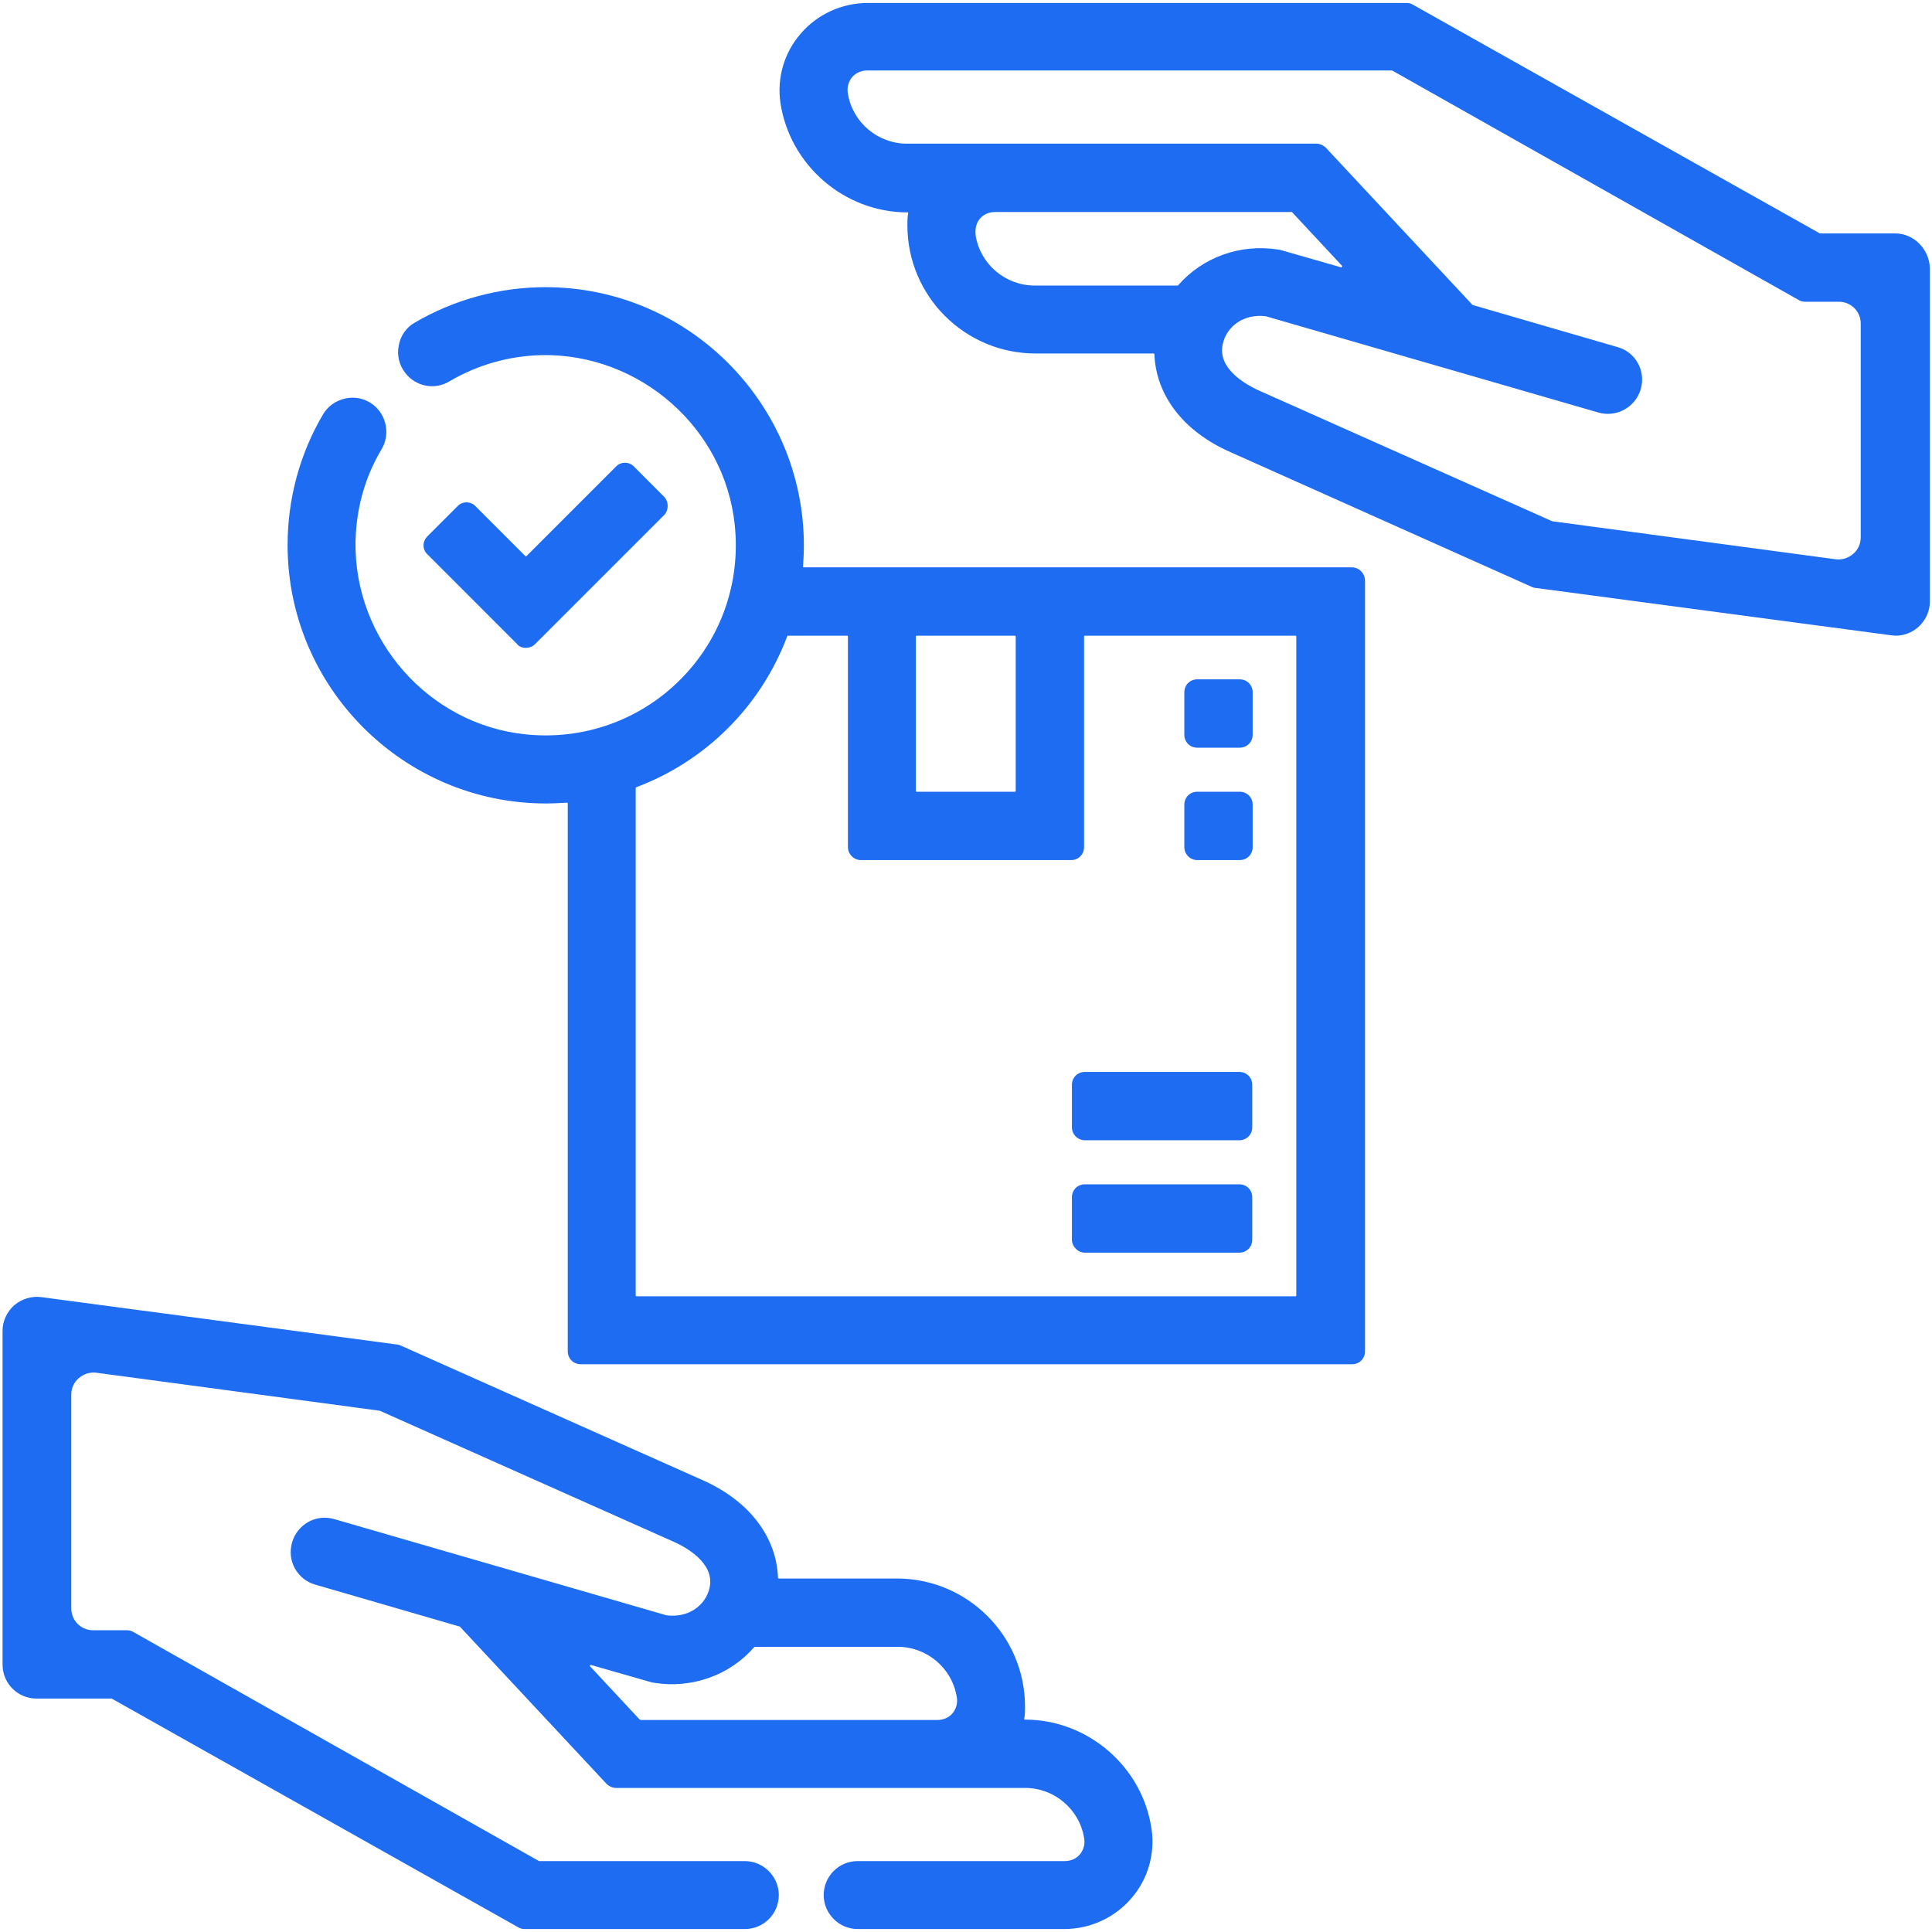 <svg width="56" height="56" viewBox="0 0 56 56" fill="none" xmlns="http://www.w3.org/2000/svg">
<path d="M29.711 49.844C29.699 49.844 29.699 49.844 29.688 49.832C29.676 49.82 29.688 49.82 29.688 49.82C29.711 49.703 29.711 49.586 29.711 49.469C29.711 47.418 28.047 45.754 25.996 45.754H22.574C22.562 45.754 22.551 45.742 22.551 45.73C22.504 44.535 21.707 43.492 20.348 42.895L11.594 38.992C11.559 38.98 11.523 38.969 11.488 38.969L1.199 37.598C0.918 37.562 0.637 37.645 0.414 37.832C0.203 38.02 0.074 38.289 0.074 38.57V48.25C0.074 48.801 0.52 49.234 1.059 49.234H3.227H3.238L15.027 55.867C15.086 55.902 15.145 55.914 15.215 55.914H21.59C22.141 55.914 22.574 55.469 22.574 54.93C22.574 54.391 22.129 53.945 21.59 53.945H15.637H15.625L3.859 47.301C3.801 47.266 3.742 47.254 3.672 47.254H2.699C2.348 47.254 2.066 46.973 2.066 46.621V40.422C2.066 40.234 2.148 40.059 2.289 39.941C2.43 39.824 2.605 39.766 2.793 39.789L11.008 40.891L19.551 44.699C19.832 44.828 20.723 45.285 20.57 46.012C20.453 46.551 19.938 46.902 19.316 46.82L9.684 44.031C9.156 43.879 8.617 44.184 8.465 44.711C8.395 44.969 8.418 45.227 8.547 45.461C8.676 45.695 8.887 45.859 9.133 45.93L13.328 47.148C13.328 47.148 13.34 47.148 13.34 47.16L17.582 51.707C17.652 51.777 17.758 51.824 17.852 51.824H29.711C30.555 51.824 31.281 52.434 31.422 53.266C31.457 53.441 31.41 53.617 31.305 53.746C31.199 53.875 31.035 53.945 30.859 53.945H24.859C24.309 53.945 23.875 54.391 23.875 54.93C23.875 55.469 24.32 55.914 24.859 55.914H30.848C31.598 55.914 32.312 55.586 32.793 55.023C33.273 54.473 33.484 53.734 33.379 53.02C33.121 51.215 31.539 49.844 29.711 49.844ZM18.543 49.844L17.102 48.297C17.102 48.297 17.09 48.285 17.102 48.273C17.113 48.262 17.113 48.262 17.125 48.262H17.137L18.895 48.766L18.965 48.777C20.055 48.953 21.156 48.555 21.859 47.746C21.859 47.746 21.871 47.734 21.883 47.734H26.02C26.863 47.734 27.59 48.344 27.73 49.176C27.766 49.352 27.719 49.527 27.613 49.656C27.508 49.785 27.344 49.855 27.168 49.855H18.578C18.555 49.844 18.543 49.844 18.543 49.844Z" fill="#1D6CF1"/>
<path d="M34.703 21.672H35.934C36.145 21.672 36.309 21.508 36.309 21.297V20.066C36.309 19.855 36.145 19.691 35.934 19.691H34.703C34.492 19.691 34.328 19.855 34.328 20.066V21.297C34.328 21.508 34.492 21.672 34.703 21.672Z" fill="#1D6CF1"/>
<path d="M34.703 24.93H35.934C36.145 24.93 36.309 24.766 36.309 24.555V23.324C36.309 23.113 36.145 22.949 35.934 22.949H34.703C34.492 22.949 34.328 23.113 34.328 23.324V24.555C34.328 24.754 34.492 24.93 34.703 24.93Z" fill="#1D6CF1"/>
<path d="M31.445 36.309H35.922C36.133 36.309 36.297 36.145 36.297 35.934V34.703C36.297 34.492 36.133 34.328 35.922 34.328H31.445C31.234 34.328 31.07 34.492 31.07 34.703V35.934C31.07 36.133 31.246 36.309 31.445 36.309Z" fill="#1D6CF1"/>
<path d="M31.445 33.051H35.922C36.133 33.051 36.297 32.887 36.297 32.676V31.445C36.297 31.234 36.133 31.07 35.922 31.07H31.445C31.234 31.07 31.07 31.234 31.07 31.445V32.676C31.07 32.887 31.246 33.051 31.445 33.051Z" fill="#1D6CF1"/>
<path d="M54.93 6.766H52.762H52.75L40.949 0.133C40.891 0.098 40.832 0.086 40.762 0.086H25.152C24.402 0.086 23.688 0.414 23.207 0.977C22.727 1.527 22.516 2.266 22.621 2.98C22.891 4.785 24.473 6.156 26.301 6.156C26.312 6.156 26.312 6.156 26.324 6.168C26.336 6.18 26.324 6.18 26.324 6.18C26.301 6.297 26.301 6.414 26.301 6.531C26.301 8.582 27.965 10.246 30.016 10.246H33.438C33.449 10.246 33.461 10.258 33.461 10.27C33.508 11.465 34.305 12.508 35.664 13.105L44.418 17.02C44.453 17.031 44.488 17.043 44.523 17.043L54.812 18.414C54.859 18.414 54.895 18.426 54.941 18.426C55.176 18.426 55.41 18.344 55.598 18.18C55.809 17.992 55.938 17.723 55.938 17.441V7.762C55.914 7.211 55.469 6.766 54.93 6.766ZM28.398 6.344C28.504 6.215 28.668 6.145 28.844 6.145H37.434C37.445 6.145 37.445 6.145 37.457 6.156L38.898 7.703C38.898 7.703 38.91 7.715 38.898 7.738C38.887 7.75 38.875 7.75 38.875 7.75L37.117 7.246L37.047 7.234C35.957 7.059 34.855 7.457 34.152 8.266C34.152 8.266 34.141 8.277 34.129 8.277H29.992C29.148 8.277 28.422 7.668 28.281 6.836C28.258 6.637 28.293 6.473 28.398 6.344ZM35.441 9.977C35.559 9.438 36.074 9.086 36.695 9.168L46.328 11.957C46.855 12.109 47.406 11.805 47.559 11.277C47.711 10.75 47.406 10.199 46.879 10.059L42.684 8.84C42.684 8.84 42.672 8.84 42.672 8.828L38.43 4.281C38.359 4.211 38.254 4.164 38.16 4.164H26.289C25.445 4.164 24.719 3.555 24.578 2.723C24.543 2.547 24.59 2.371 24.695 2.242C24.801 2.113 24.965 2.043 25.141 2.043H40.34H40.352L52.141 8.699C52.199 8.734 52.258 8.746 52.328 8.746H53.301C53.652 8.746 53.934 9.027 53.934 9.379V15.578C53.934 15.766 53.852 15.941 53.711 16.059C53.57 16.176 53.395 16.234 53.207 16.211L44.992 15.109L36.449 11.301C36.18 11.172 35.277 10.715 35.441 9.977Z" fill="#1D6CF1"/>
<path d="M39.18 16.445H23.301C23.289 16.445 23.289 16.445 23.277 16.434C23.277 16.434 23.266 16.422 23.277 16.422C23.289 16.211 23.301 16.012 23.301 15.812C23.301 11.688 19.938 8.324 15.812 8.324C14.465 8.324 13.152 8.688 12.016 9.355C11.77 9.496 11.605 9.742 11.559 10.012C11.5 10.293 11.57 10.586 11.746 10.809C12.051 11.207 12.602 11.312 13.023 11.055C13.844 10.574 14.746 10.316 15.707 10.293C18.543 10.246 21.004 12.402 21.297 15.215C21.473 16.891 20.898 18.52 19.715 19.703C18.531 20.887 16.891 21.461 15.227 21.285C12.414 20.992 10.258 18.531 10.305 15.695C10.328 14.734 10.574 13.832 11.066 13.012C11.312 12.59 11.207 12.039 10.82 11.734C10.598 11.559 10.305 11.488 10.023 11.547C9.742 11.605 9.508 11.77 9.367 12.004C8.688 13.152 8.336 14.465 8.336 15.801C8.336 19.926 11.699 23.289 15.824 23.289C16.023 23.289 16.234 23.277 16.434 23.266H16.445C16.445 23.266 16.457 23.277 16.457 23.289V39.168C16.457 39.379 16.621 39.543 16.832 39.543H39.191C39.402 39.543 39.566 39.379 39.566 39.168V16.82C39.555 16.609 39.391 16.445 39.18 16.445ZM26.547 22.926V18.449C26.547 18.438 26.559 18.426 26.57 18.426H29.418C29.43 18.426 29.441 18.438 29.441 18.449V22.926C29.441 22.938 29.43 22.949 29.418 22.949H26.57C26.559 22.949 26.547 22.938 26.547 22.926ZM24.953 24.93H31.047C31.258 24.93 31.422 24.766 31.422 24.555V18.449C31.422 18.438 31.434 18.426 31.445 18.426H37.551C37.562 18.426 37.574 18.438 37.574 18.449V37.551C37.574 37.562 37.562 37.574 37.551 37.574H18.449C18.438 37.574 18.426 37.562 18.426 37.551V22.844C18.426 22.832 18.438 22.82 18.438 22.82C20.465 22.059 22.059 20.465 22.82 18.438C22.82 18.426 22.832 18.426 22.844 18.426H24.555C24.566 18.426 24.578 18.438 24.578 18.449V24.555C24.578 24.754 24.742 24.93 24.953 24.93Z" fill="#1D6CF1"/>
<path d="M15.238 18.777C15.344 18.777 15.438 18.742 15.508 18.672L19.246 14.934C19.316 14.863 19.352 14.77 19.352 14.664C19.352 14.559 19.316 14.465 19.246 14.395L18.379 13.527C18.238 13.375 17.992 13.375 17.852 13.527L15.262 16.117C15.25 16.129 15.238 16.129 15.227 16.117L13.785 14.676C13.645 14.523 13.398 14.523 13.258 14.676L12.391 15.543C12.238 15.695 12.238 15.93 12.391 16.07L14.98 18.66C15.039 18.742 15.133 18.777 15.238 18.777Z" fill="#1D6CF1"/>
</svg>
